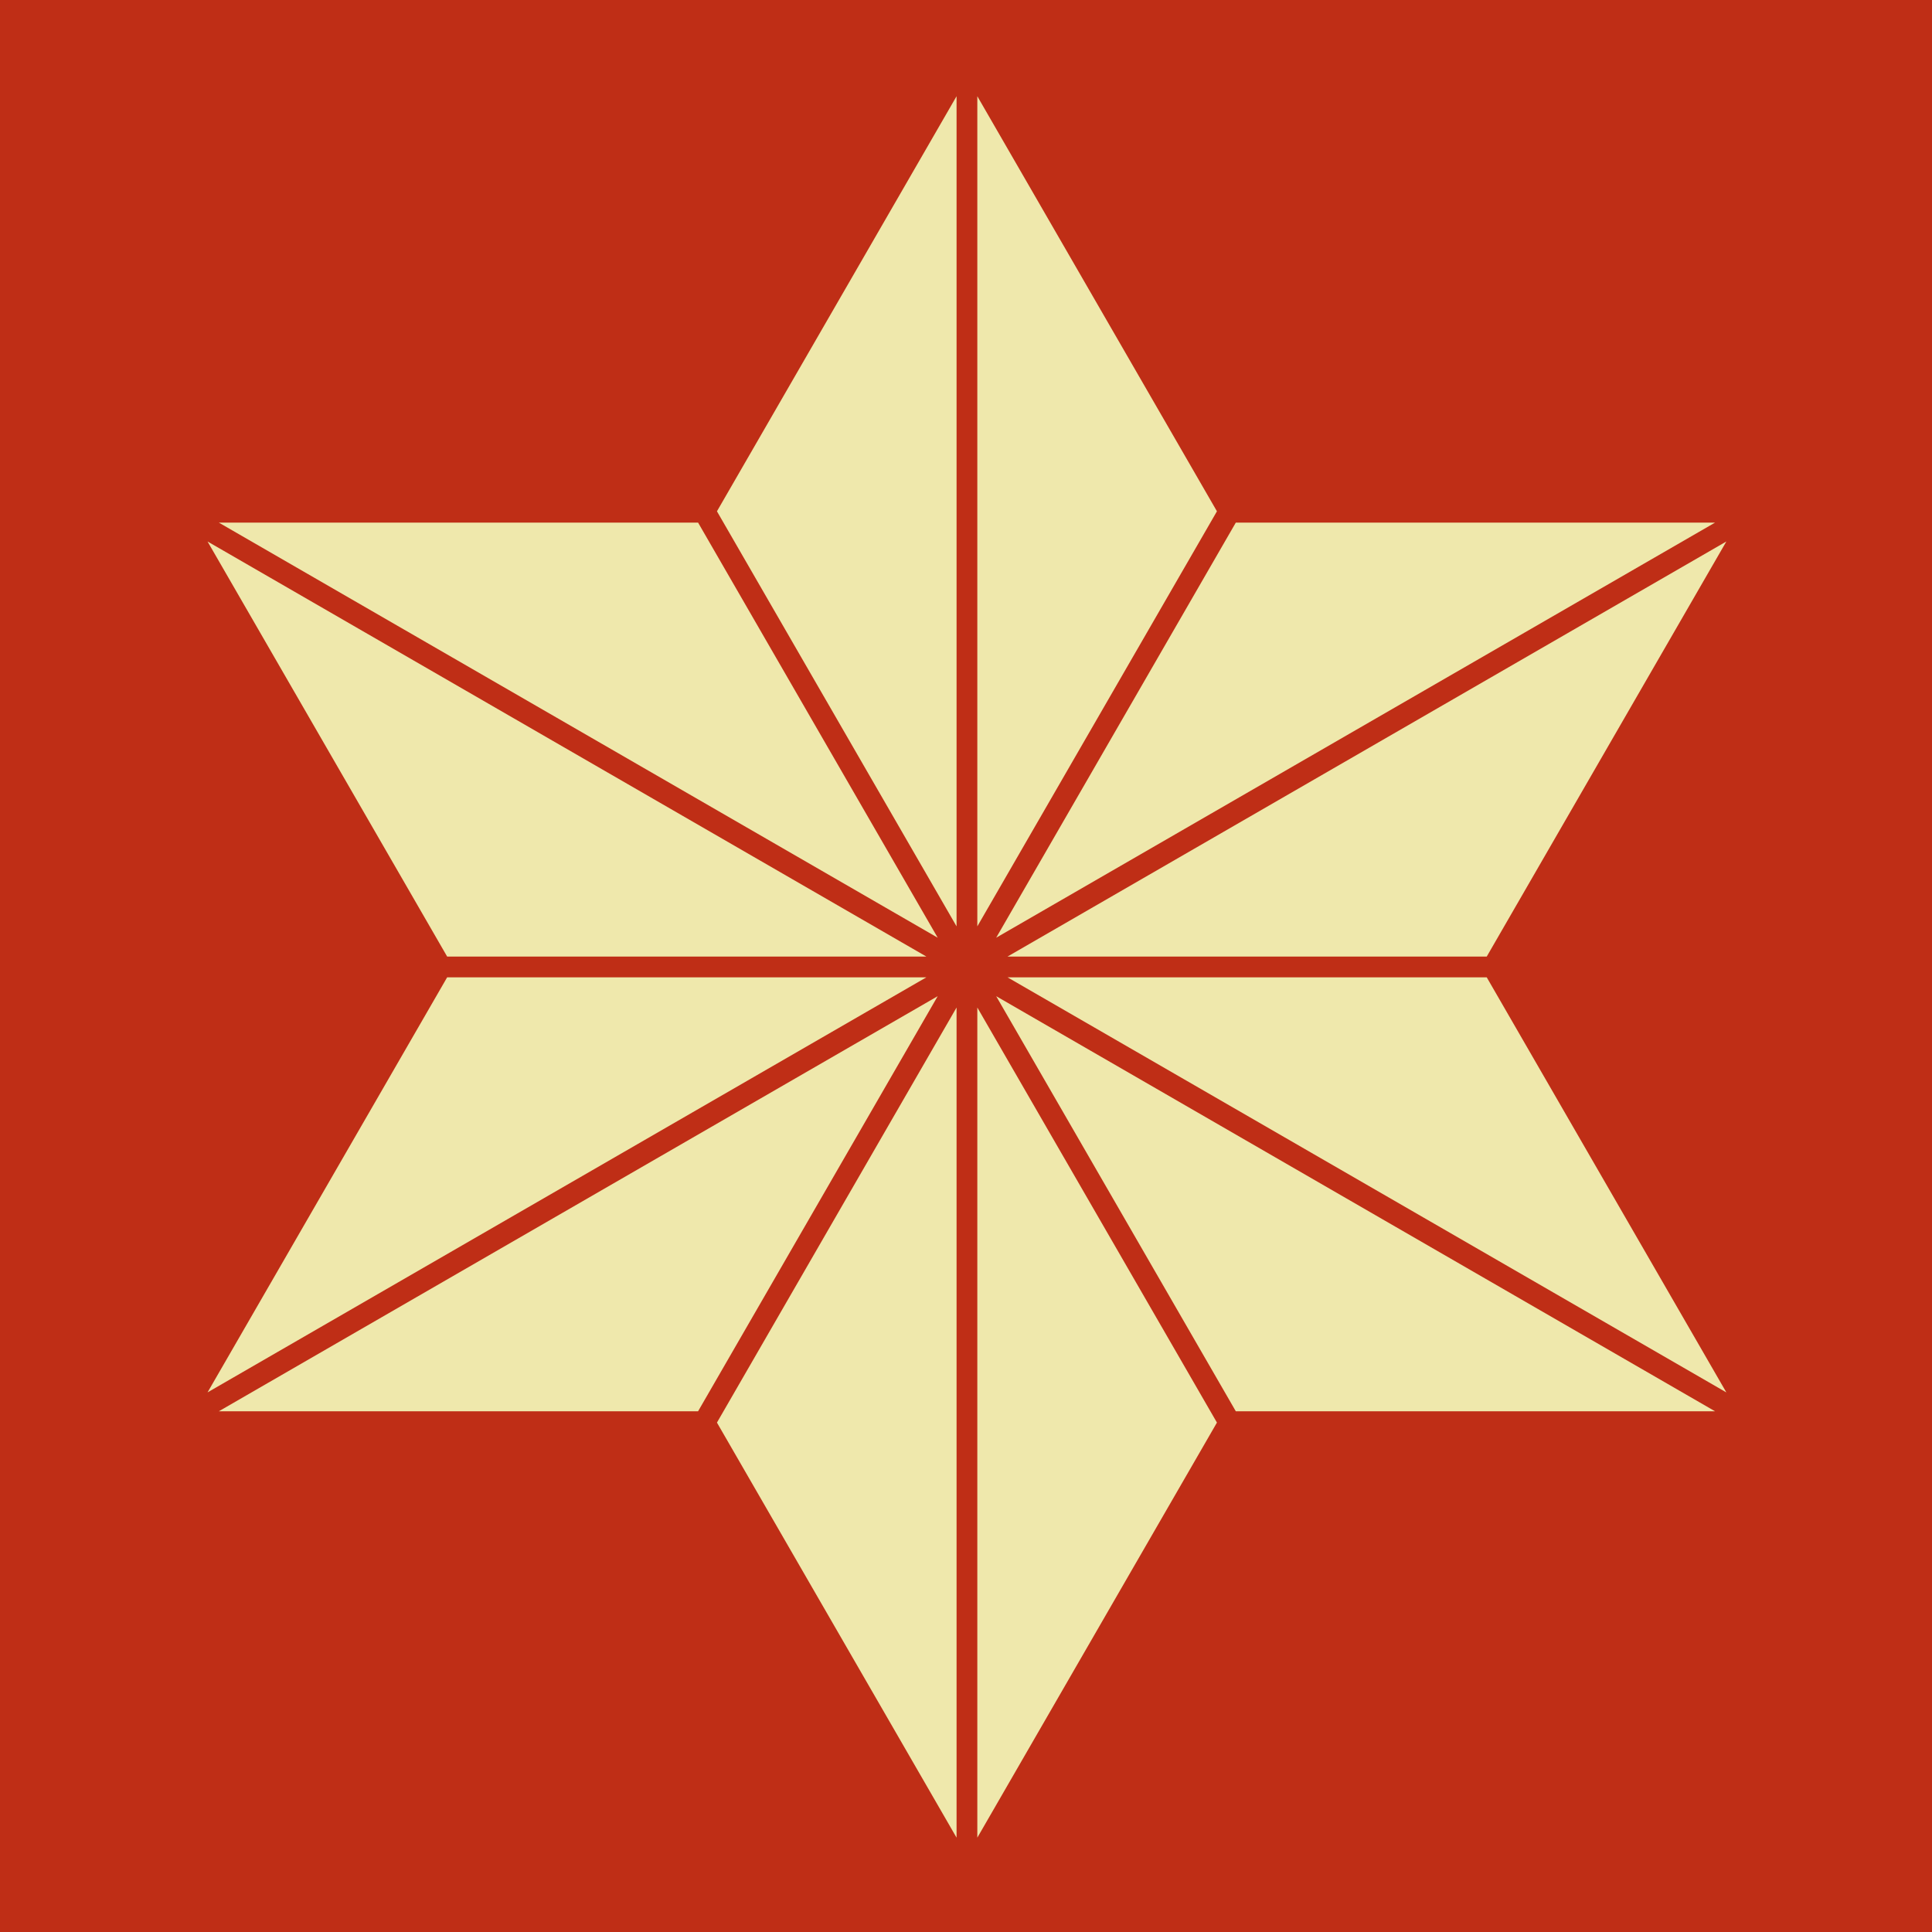 <svg viewBox="0 0 1024 1024"  xmlns="http://www.w3.org/2000/svg">
<defs>
 <g id="asset939" desc="Hakko Daiodo (CC-BY equivalent)/Asanoha/Asanoha">
  <path d="m380 271 127 220 V51 Z" />
  <path d="M645 271 518 51 V491 Z" />
  <path d="M237 507 491 507 110 287 Z" />
  <path d="M370 277 116 277 497 497 Z" />
  <path d="M370 748 497 528 116 748 Z" />
  <path d="M237 518 110 738 491 518 Z" />
  <path d="M645 754 518 534 518 974 Z" />
  <path d="m380 754 127 220 V534 Z" />
  <path d="M788 518 534 518 915 738 Z" />
  <path d="m655 748 254 0 -381 -220 z" />
  <path d="M655 277 528 497 909 277 Z" />
  <path d="M788 507 915 287 534 507 Z" />
 </g>
</defs>
 <rect x="0" y="0" width="100%" height="100%" fill="#BF2E16" />
 <use href="#asset939" fill="#EFE8AC" />
</svg>
